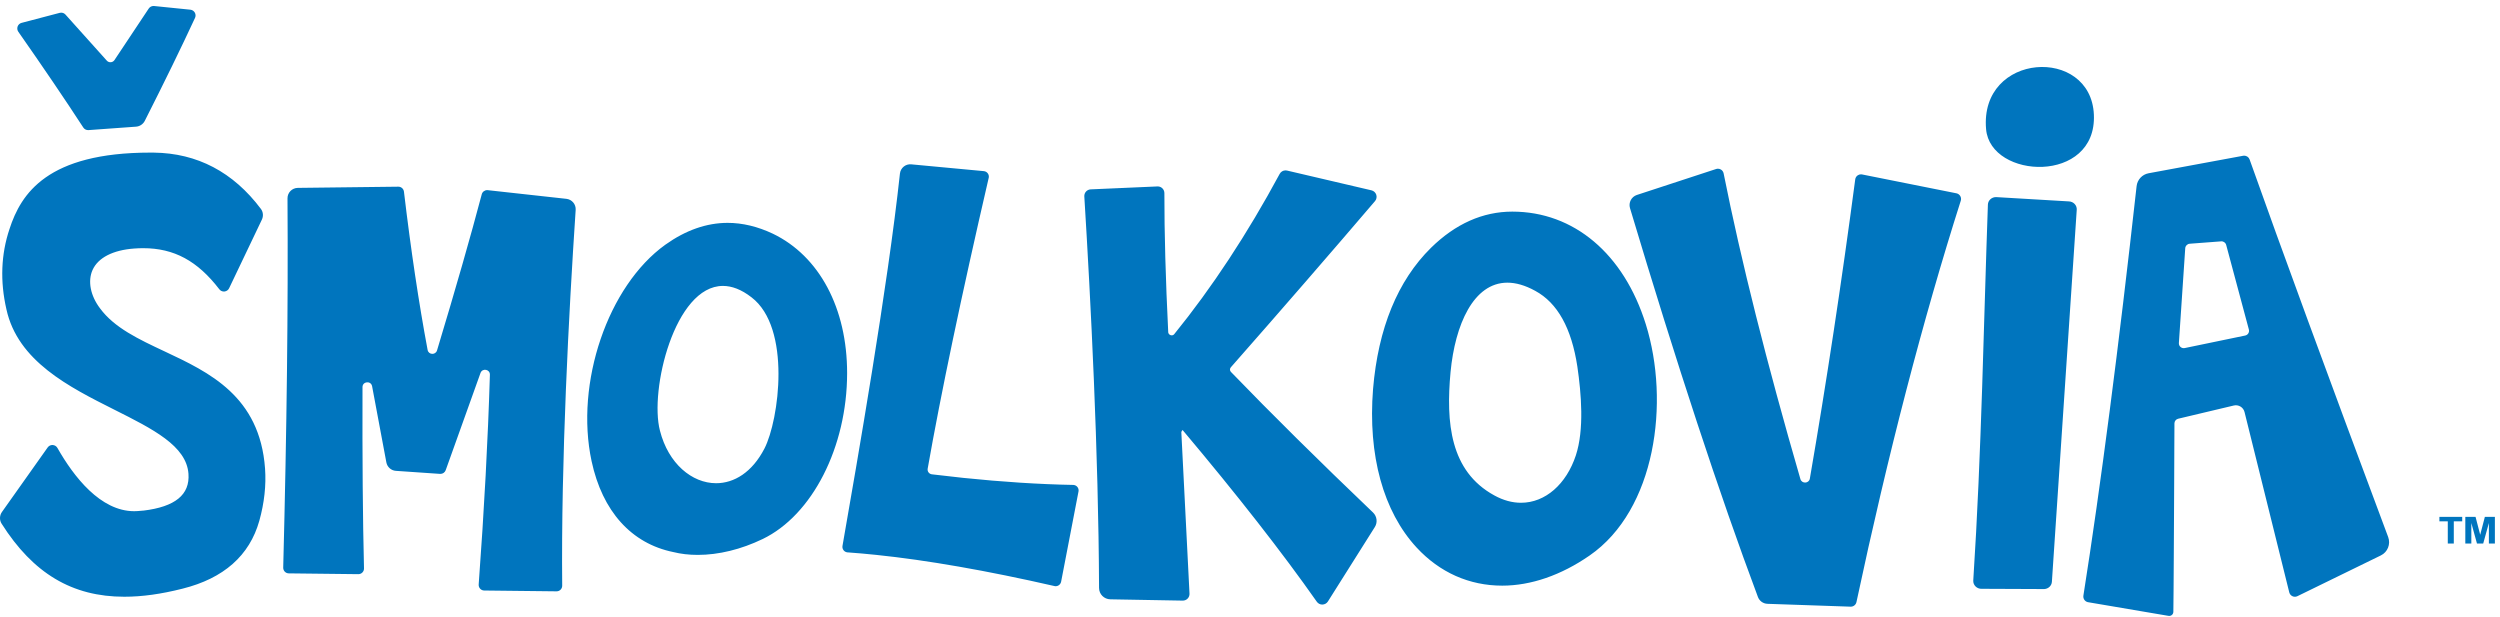 <?xml version="1.0" encoding="UTF-8"?>
<svg width="150px" height="37px" viewBox="0 0 150 37" version="1.1" xmlns="http://www.w3.org/2000/svg" xmlns:xlink="http://www.w3.org/1999/xlink">
    <!-- Generator: Sketch 53.2 (72643) - https://sketchapp.com -->
    <title>logo-s-slovaque</title>
    <desc>Created with Sketch.</desc>
    <g id="_styleguide" stroke="none" stroke-width="1" fill="none" fill-rule="evenodd">
        <g id="Styleguide-08" transform="translate(-658, -673)" fill="#0075BE">
            <path d="M804.364,704.281 L804.364,704.013 L805.733,704.013 L805.733,704.281 L805.228,704.281 L805.228,705.612 L804.867,705.612 L804.867,704.281 L804.364,704.281 Z M807.091,704.013 L807.693,704.013 L807.693,705.611 L807.333,705.611 L807.333,704.381 L806.993,705.611 L806.618,705.611 L806.28,704.381 L806.28,705.611 L805.919,705.611 L805.919,704.013 L806.533,704.013 L806.812,705.087 L807.091,704.013 Z M777.165,680.75 C776.765,676.131 783.454,675.754 783.633,679.88 C783.814,684.05 777.426,683.769 777.165,680.75 Z M782.129,685.084 C782.409,685.091 782.627,685.323 782.604,685.591 L781.113,707.916 C781.093,708.149 780.897,708.332 780.654,708.344 L776.909,708.328 C776.617,708.343 776.378,708.109 776.396,707.829 C776.894,700.189 777.029,692.064 777.274,685.275 C777.283,685.019 777.505,684.82 777.772,684.826 L782.129,685.084 Z M735.133,683.223 C735.163,683.223 735.194,683.227 735.224,683.234 L740.287,684.419 C740.422,684.45 740.533,684.552 740.576,684.683 C740.619,684.814 740.591,684.962 740.501,685.066 C737.835,688.188 734.925,691.543 731.851,695.037 C731.779,695.119 731.781,695.238 731.855,695.314 C734.277,697.822 737.146,700.661 740.383,703.752 C740.619,703.979 740.665,704.343 740.492,704.619 L737.675,709.088 C737.604,709.201 737.481,709.271 737.337,709.275 C737.206,709.275 737.084,709.211 737.009,709.104 C734.941,706.159 732.23,702.692 728.952,698.797 L728.879,698.916 L729.37,708.617 C729.376,708.727 729.335,708.836 729.258,708.915 C729.183,708.993 729.079,709.037 728.964,709.037 L728.964,709.037 L724.62,708.959 C724.242,708.952 723.944,708.652 723.943,708.275 C723.911,700.163 723.444,691.024 723.059,684.786 C723.052,684.679 723.089,684.573 723.161,684.494 C723.232,684.415 723.334,684.367 723.44,684.362 L727.445,684.186 C727.447,684.186 727.462,684.185 727.463,684.185 C727.566,684.185 727.665,684.224 727.739,684.296 C727.818,684.371 727.863,684.476 727.863,684.585 C727.86,686.952 727.937,689.758 728.093,692.924 C728.099,693.052 728.206,693.121 728.303,693.121 C728.363,693.121 728.417,693.095 728.456,693.047 C730.713,690.267 732.841,687.033 734.781,683.433 C734.851,683.304 734.985,683.223 735.133,683.223 Z M703.868,699.911 C704.744,698.201 705.494,692.671 703.089,690.838 C702.476,690.362 701.903,690.155 701.376,690.155 C698.48,690.155 696.96,696.413 697.597,698.841 C698.102,700.821 699.521,701.993 700.967,701.993 C702.04,701.993 703.127,701.348 703.868,699.911 Z M704.369,687.021 C707.162,688.364 708.828,691.493 708.827,695.39 C708.825,699.817 706.739,703.91 703.754,705.344 C702.464,705.965 701.119,706.294 699.865,706.294 C699.339,706.294 698.841,706.235 698.399,706.124 C695.882,705.612 694.139,703.675 693.495,700.669 C692.489,695.979 694.474,690.153 697.921,687.682 C699.139,686.813 700.396,686.372 701.658,686.372 C702.546,686.372 703.457,686.59 704.369,687.021 Z M752.551,700.322 C753.06,698.773 752.878,696.616 752.642,694.998 C752.292,692.688 751.449,691.171 750.111,690.449 C749.498,690.112 748.943,689.96 748.443,689.96 C746.408,689.96 745.302,692.485 745.033,695.323 C744.751,698.357 745.001,701.269 747.654,702.722 C748.2,703.025 748.743,703.166 749.26,703.166 C750.723,703.166 751.982,702.045 752.551,700.322 Z M756.748,692.455 C758.207,697.125 757.343,703.593 753.373,706.333 C751.666,707.515 749.854,708.139 748.134,708.139 C746.157,708.139 744.381,707.348 742.998,705.853 C740.996,703.688 740.067,700.31 740.383,696.342 C740.69,692.693 741.86,689.842 743.861,687.867 C745.329,686.427 746.97,685.697 748.738,685.697 C752.432,685.697 755.427,688.223 756.748,692.455 Z M788.733,693.58 C788.72,693.772 788.893,693.922 789.082,693.884 L792.711,693.132 C792.875,693.099 792.976,692.935 792.933,692.774 L791.571,687.695 C791.535,687.56 791.408,687.47 791.269,687.481 L789.382,687.624 C789.238,687.635 789.124,687.749 789.114,687.893 L788.733,693.58 Z M801.29,705.222 C801.449,705.647 801.26,706.126 800.852,706.325 L795.846,708.77 C795.797,708.794 795.745,708.806 795.693,708.806 C795.643,708.806 795.593,708.795 795.547,708.773 C795.451,708.729 795.382,708.644 795.356,708.543 L792.672,697.723 C792.601,697.438 792.313,697.262 792.027,697.331 L788.689,698.124 C788.559,698.154 788.467,698.27 788.466,698.404 C788.466,698.468 788.466,698.532 788.466,698.596 C788.464,698.99 788.462,699.385 788.46,699.78 C788.458,700.429 788.455,701.077 788.452,701.727 C788.448,702.506 788.444,703.285 788.44,704.065 C788.436,704.851 788.432,705.638 788.427,706.424 C788.423,707.094 788.419,707.764 788.414,708.434 C788.411,708.86 788.408,709.287 788.401,709.713 C788.398,709.864 788.261,709.978 788.112,709.952 C787.679,709.879 787.247,709.805 786.815,709.732 C786.037,709.6 785.259,709.467 784.481,709.335 C784.079,709.267 783.677,709.198 783.274,709.13 C783.094,709.092 782.975,708.92 783.004,708.737 C784.042,702.15 785.116,693.886 786.196,684.169 C786.239,683.783 786.531,683.467 786.914,683.396 L792.587,682.346 C792.608,682.342 792.63,682.34 792.651,682.34 C792.795,682.34 792.928,682.43 792.977,682.571 C794.862,687.881 797.658,695.5 801.29,705.222 Z M761.076,683.123 C761.137,683.123 761.197,683.139 761.251,683.17 C761.337,683.22 761.397,683.304 761.417,683.401 C762.457,688.623 764.005,694.783 766.024,701.743 C766.11,702.039 766.538,702.018 766.591,701.715 C767.589,695.927 768.503,689.9 769.314,683.761 C769.326,683.666 769.378,683.581 769.456,683.525 C769.515,683.482 769.586,683.46 769.658,683.46 C769.68,683.46 769.703,683.463 769.726,683.467 L775.385,684.598 C775.481,684.617 775.565,684.677 775.615,684.762 C775.665,684.847 775.677,684.949 775.647,685.042 C773.381,692.158 771.275,700.261 769.387,709.126 C769.353,709.286 769.211,709.4 769.048,709.4 C769.044,709.4 769.04,709.4 769.036,709.4 L764.049,709.229 C763.791,709.22 763.565,709.059 763.475,708.818 C761.176,702.673 758.594,694.826 755.8,685.487 C755.701,685.157 755.884,684.806 756.211,684.698 L760.968,683.14 C761.003,683.128 761.04,683.123 761.076,683.123 Z M717.033,683.269 L717.035,683.269 C717.217,683.288 717.349,683.451 717.33,683.632 C717.328,683.655 717.323,683.677 717.316,683.698 C715.68,690.772 714.451,696.63 713.66,701.123 C713.631,701.287 713.747,701.439 713.912,701.459 C714.551,701.537 715.183,701.609 715.797,701.673 C718.139,701.915 720.357,702.058 722.386,702.095 C722.396,702.095 722.405,702.096 722.414,702.097 L722.414,702.097 L722.419,702.097 L722.419,702.097 L722.421,702.098 C722.603,702.117 722.734,702.279 722.715,702.461 C722.714,702.48 722.71,702.498 722.705,702.515 L721.667,707.903 C721.649,707.991 721.597,708.069 721.522,708.118 C721.458,708.159 721.382,708.178 721.306,708.17 C721.293,708.169 721.28,708.166 721.266,708.163 C717.224,707.239 713.621,706.609 710.56,706.292 C709.976,706.231 709.401,706.181 708.853,706.142 C708.849,706.142 708.845,706.142 708.842,706.142 C708.752,706.132 708.67,706.087 708.615,706.016 C708.557,705.942 708.533,705.847 708.549,705.755 C709.435,700.68 711.266,690.197 711.996,683.414 C712.033,683.075 712.334,682.828 712.673,682.86 L717.03,683.268 C717.031,683.268 717.032,683.268 717.033,683.269 Z M681.903,684.201 C682.073,684.201 682.216,684.329 682.237,684.498 C682.653,688.001 683.13,691.185 683.657,693.998 C683.714,694.296 684.134,694.314 684.222,694.024 C685.343,690.311 686.243,687.168 686.905,684.658 C686.944,684.51 687.079,684.408 687.229,684.408 C687.242,684.408 687.254,684.409 687.266,684.41 L691.984,684.93 C692.317,684.967 692.562,685.258 692.54,685.592 C692.126,691.8 691.659,700.655 691.732,708.142 C691.733,708.231 691.697,708.318 691.633,708.382 C691.57,708.445 691.485,708.48 691.396,708.48 L691.392,708.48 L687.052,708.431 C686.959,708.43 686.871,708.391 686.808,708.322 C686.746,708.254 686.714,708.163 686.721,708.07 C687.052,703.58 687.278,699.363 687.394,695.483 C687.404,695.153 686.942,695.069 686.83,695.379 L684.742,701.211 C684.694,701.345 684.567,701.434 684.425,701.434 C684.418,701.434 684.41,701.434 684.402,701.433 L681.753,701.251 C681.469,701.232 681.233,701.022 681.181,700.742 L680.326,696.174 C680.261,695.829 679.751,695.875 679.75,696.226 C679.737,700.507 679.766,704.15 679.84,707.106 C679.842,707.197 679.807,707.285 679.743,707.349 C679.68,707.413 679.594,707.45 679.504,707.45 L679.5,707.45 L675.325,707.402 C675.235,707.401 675.15,707.364 675.087,707.3 C675.025,707.235 674.991,707.148 674.993,707.058 C675.209,698.696 675.293,691.444 675.25,684.9 C675.248,684.556 675.524,684.277 675.869,684.273 L681.899,684.201 L681.903,684.201 Z M667.021,682.156 L667.228,682.157 C669.832,682.188 671.993,683.323 673.653,685.533 C673.793,685.718 673.813,685.969 673.712,686.179 L671.747,690.295 C671.695,690.404 671.59,690.478 671.47,690.49 C671.458,690.491 671.446,690.492 671.434,690.492 C671.327,690.492 671.225,690.443 671.159,690.356 C669.851,688.652 668.442,687.891 666.591,687.891 C666.421,687.891 666.243,687.897 666.062,687.911 C664.778,688.003 663.888,688.46 663.555,689.195 C663.254,689.86 663.424,690.741 664.002,691.501 C664.857,692.665 666.32,693.353 667.869,694.08 C670.549,695.339 673.588,696.767 673.903,701.112 C673.975,702.113 673.86,703.167 673.56,704.244 C672.974,706.333 671.421,707.705 668.947,708.321 C667.665,708.646 666.524,708.804 665.459,708.804 C662.335,708.804 659.991,707.409 658.095,704.418 C657.959,704.203 657.971,703.926 658.117,703.719 L660.86,699.847 C660.925,699.755 661.031,699.7 661.143,699.7 C661.149,699.7 661.155,699.701 661.161,699.701 C661.279,699.707 661.387,699.773 661.445,699.876 C662.429,701.608 664.028,703.672 666.053,703.672 C666.215,703.672 666.341,703.658 666.433,703.649 C666.498,703.642 666.547,703.637 666.579,703.637 C666.585,703.637 666.591,703.637 666.597,703.638 C668.512,703.407 669.399,702.683 669.308,701.425 C669.187,699.753 667.182,698.746 664.86,697.581 C662.144,696.217 659.066,694.671 658.385,691.558 C657.999,689.875 658.062,688.255 658.569,686.744 C659.261,684.608 660.847,682.156 667.021,682.156 Z M667.211,673.359 C667.223,673.359 667.235,673.36 667.247,673.361 L669.423,673.582 C669.534,673.594 669.633,673.658 669.689,673.756 C669.744,673.853 669.749,673.971 669.702,674.072 C668.881,675.844 667.866,677.922 666.687,680.251 C666.586,680.45 666.386,680.584 666.164,680.6 L663.311,680.806 C663.303,680.806 663.294,680.807 663.286,680.807 C663.169,680.807 663.06,680.748 662.996,680.649 C661.923,678.999 660.612,677.066 659.099,674.905 C659.034,674.812 659.019,674.694 659.058,674.587 C659.097,674.481 659.185,674.4 659.295,674.372 L661.582,673.771 C661.611,673.763 661.641,673.76 661.67,673.76 C661.767,673.76 661.862,673.8 661.929,673.875 L664.409,676.639 C664.535,676.78 664.762,676.763 664.867,676.606 L666.923,673.514 C666.987,673.417 667.096,673.359 667.211,673.359 Z" id="logo-s-slovaque"></path>
        </g>
    </g>
</svg>